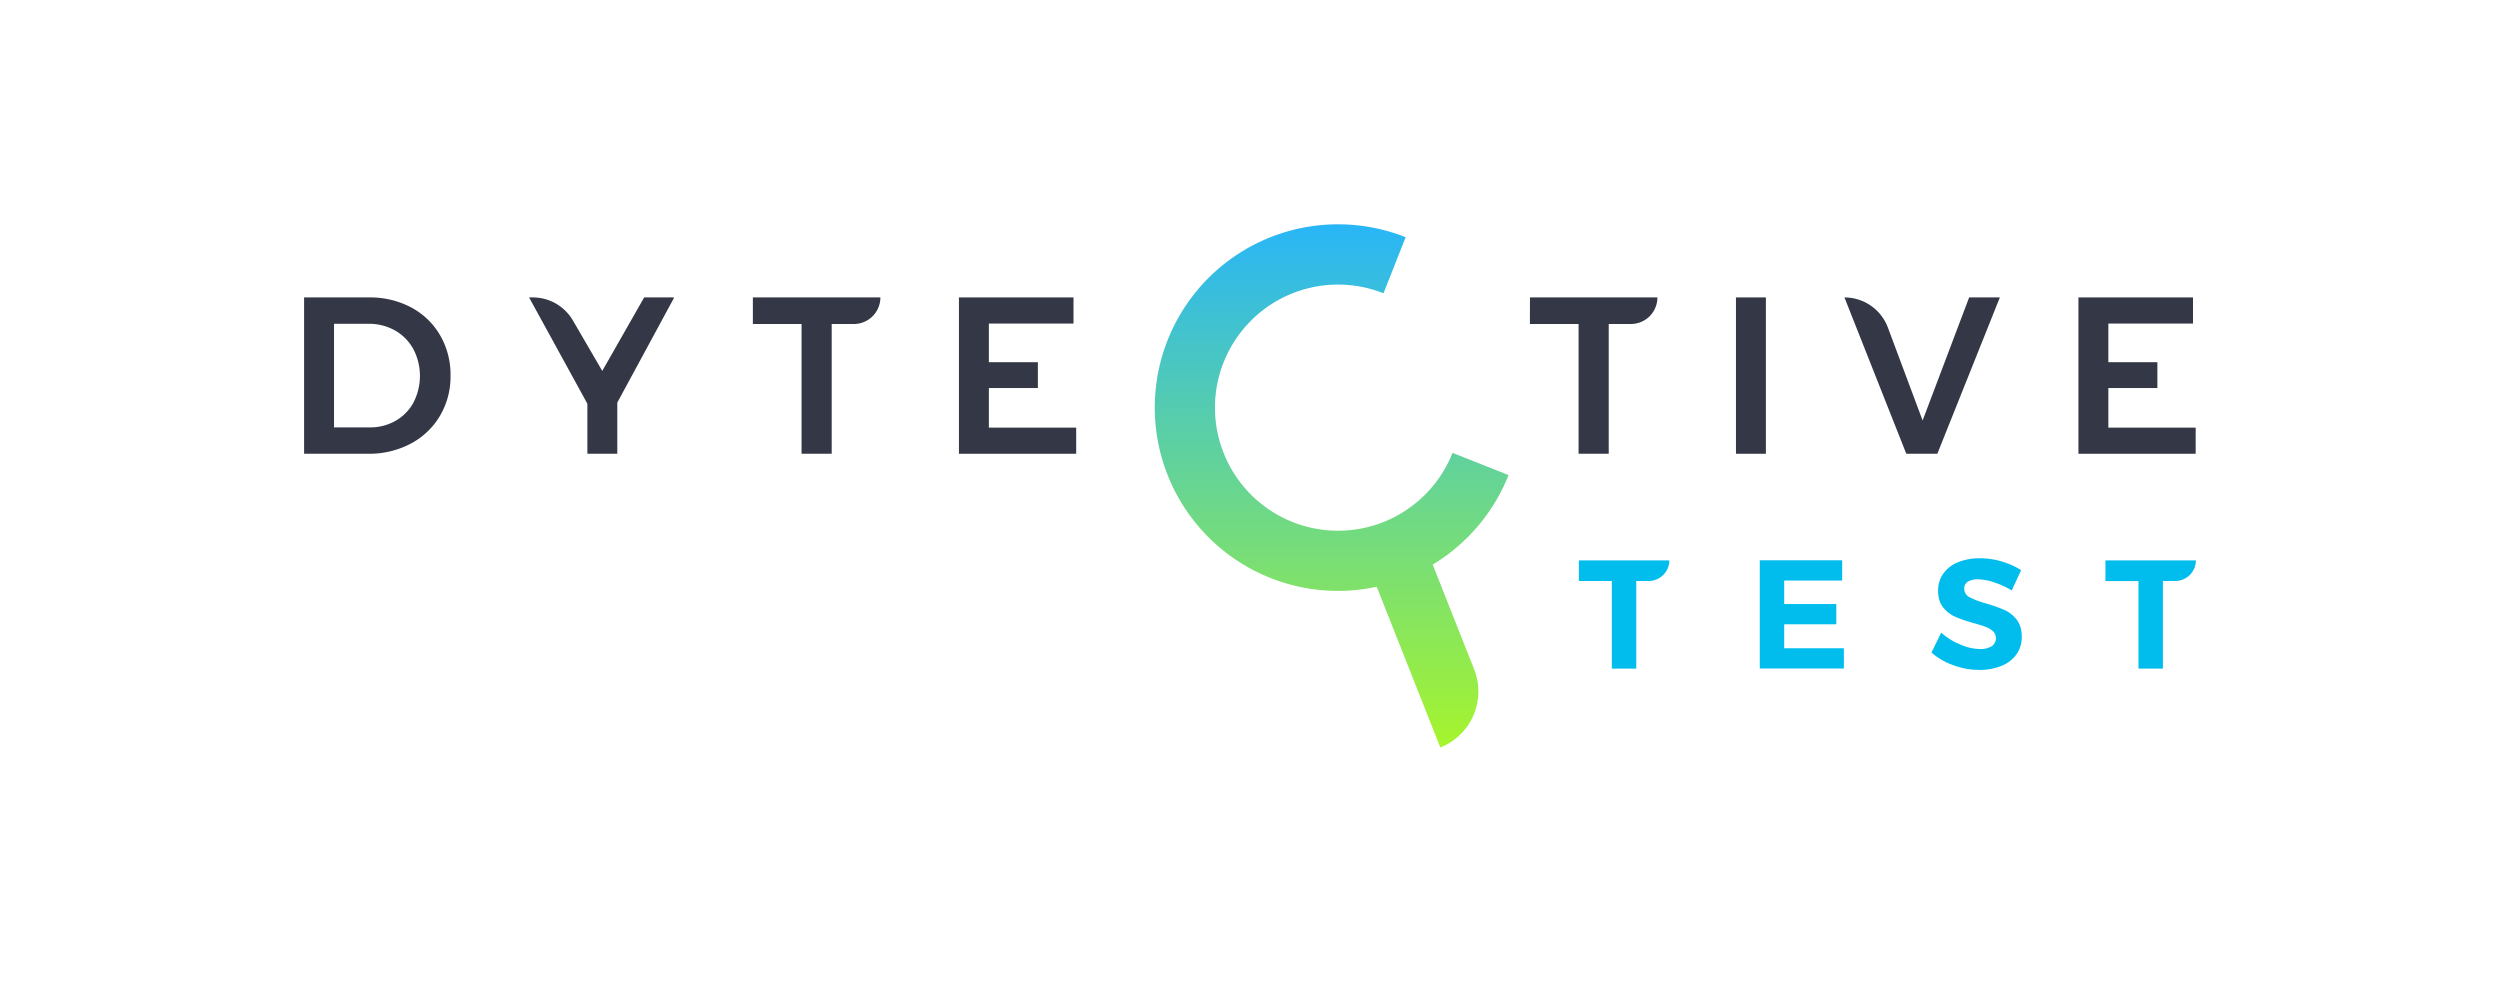 <svg id="Layer_1" data-name="Layer 1" xmlns="http://www.w3.org/2000/svg" xmlns:xlink="http://www.w3.org/1999/xlink" viewBox="0 0 1432.1 569.93"><defs><style>.cls-1{fill:#333746;}.cls-2{fill:url(#linear-gradient);}.cls-3{fill:#00bded;}</style><linearGradient id="linear-gradient" x1="762.82" y1="129.84" x2="762.82" y2="430.17" gradientUnits="userSpaceOnUse"><stop offset="0" stop-color="#29b6f6"/><stop offset="1" stop-color="#a7f52b"/></linearGradient></defs><title>logo_dytective_test</title><path class="cls-1" d="M876.38,185.6h27.89v74.33h17.27V185.6h12.67a15.21,15.21,0,0,0,15.22-15.22h-73Z"/><rect class="cls-1" x="994.43" y="170.38" width="17.14" height="89.55"/><path class="cls-1" d="M1101.35,240.87l-19.9-53.24a26.57,26.57,0,0,0-24.88-17.25L1092,259.93h17.78l35.82-89.55H1128Z"/><polygon class="cls-1" points="1207.75 222.28 1207.75 244.96 1257.77 244.96 1257.77 259.93 1190.61 259.93 1190.61 170.38 1256.24 170.38 1256.24 185.35 1207.75 185.35 1207.75 207.48 1228.86 207.48 1235.83 207.48 1235.83 222.28 1207.75 222.28"/><path class="cls-1" d="M235.47,176.07a50.14,50.14,0,0,0-24.05-5.69H174.2v89.55h36.58a50.93,50.93,0,0,0,24.44-5.76A42.57,42.57,0,0,0,252,238.25a44.16,44.16,0,0,0,6.08-23.09,44.83,44.83,0,0,0-6-23.16A41.87,41.87,0,0,0,235.47,176.07Zm1.41,54.5a26.71,26.71,0,0,1-10.3,10.49,29.14,29.14,0,0,1-14.77,3.77H191.34V185.48h19.83a30.22,30.22,0,0,1,15,3.77,27.2,27.2,0,0,1,10.55,10.62,33.1,33.1,0,0,1,.13,30.7Z"/><path class="cls-1" d="M345,212.47,328.19,183.6a26.56,26.56,0,0,0-23-13.22h-2.11l33.39,60.89v28.66h17.14v-29.3l32.62-60.25H369Z"/><path class="cls-1" d="M431.27,185.6h27.89v74.33h17.27V185.6h12.66a15.22,15.22,0,0,0,15.23-15.22H431.27Z"/><polygon class="cls-1" points="566.46 222.28 566.46 244.96 616.48 244.96 616.48 259.93 549.32 259.93 549.32 170.38 614.94 170.38 614.94 185.35 566.46 185.35 566.46 207.48 587.57 207.48 594.53 207.48 594.53 222.28 566.46 222.28"/><path class="cls-2" d="M844.45,383.41a34.5,34.5,0,0,1-19.38,44.77l-36.43-92.05a105,105,0,1,1,16.57-200.24L792.52,168a70.5,70.5,0,1,0,39.54,91.41l32.1,12.72a105.36,105.36,0,0,1-43.45,51.3Z"/><path class="cls-3" d="M904.45,332.82h18.87V383h14V332.82h7.09A11.86,11.86,0,0,0,956.26,321H904.45Z"/><polygon class="cls-3" points="1022.06 357.62 1051.91 357.62 1051.91 346.02 1022.06 346.02 1022.06 332.56 1055.27 332.56 1055.27 320.96 1008.07 320.96 1008.07 382.95 1056.24 382.95 1056.24 371.35 1022.06 371.35 1022.06 357.62"/><path class="cls-3" d="M1148.13,349.38a81.51,81.51,0,0,0-10.5-3.71,47.93,47.93,0,0,1-9.43-3.59,5.46,5.46,0,0,1-3-5,4.32,4.32,0,0,1,2.12-3.9,10.77,10.77,0,0,1,5.76-1.33,30.53,30.53,0,0,1,9.17,1.73,47,47,0,0,1,10.14,4.65l5.4-11.61a42.48,42.48,0,0,0-11-4.95,43.28,43.28,0,0,0-12.58-1.87,32.31,32.31,0,0,0-12.57,2.27,19,19,0,0,0-8.42,6.46,16.44,16.44,0,0,0-3,9.78q0,6,2.92,9.66a18.31,18.31,0,0,0,7,5.4,78.8,78.8,0,0,0,10.4,3.54q4.43,1.24,7,2.22a12.49,12.49,0,0,1,4.16,2.52,5.55,5.55,0,0,1-.79,8.55,12.34,12.34,0,0,1-6.78,1.59,28.92,28.92,0,0,1-11.15-2.57A37.5,37.5,0,0,1,1112,362.4l-5.58,11.43a39.8,39.8,0,0,0,12.58,7.26,42.76,42.76,0,0,0,14.79,2.66,33.15,33.15,0,0,0,12.49-2.22A19.36,19.36,0,0,0,1155,375a16.87,16.87,0,0,0,3.14-10.23q0-6.1-2.92-9.82A18.52,18.52,0,0,0,1148.13,349.38Z"/><path class="cls-3" d="M1206.09,321v11.86H1225V383h14V332.82H1246A11.86,11.86,0,0,0,1257.9,321h-51.81Z"/></svg>